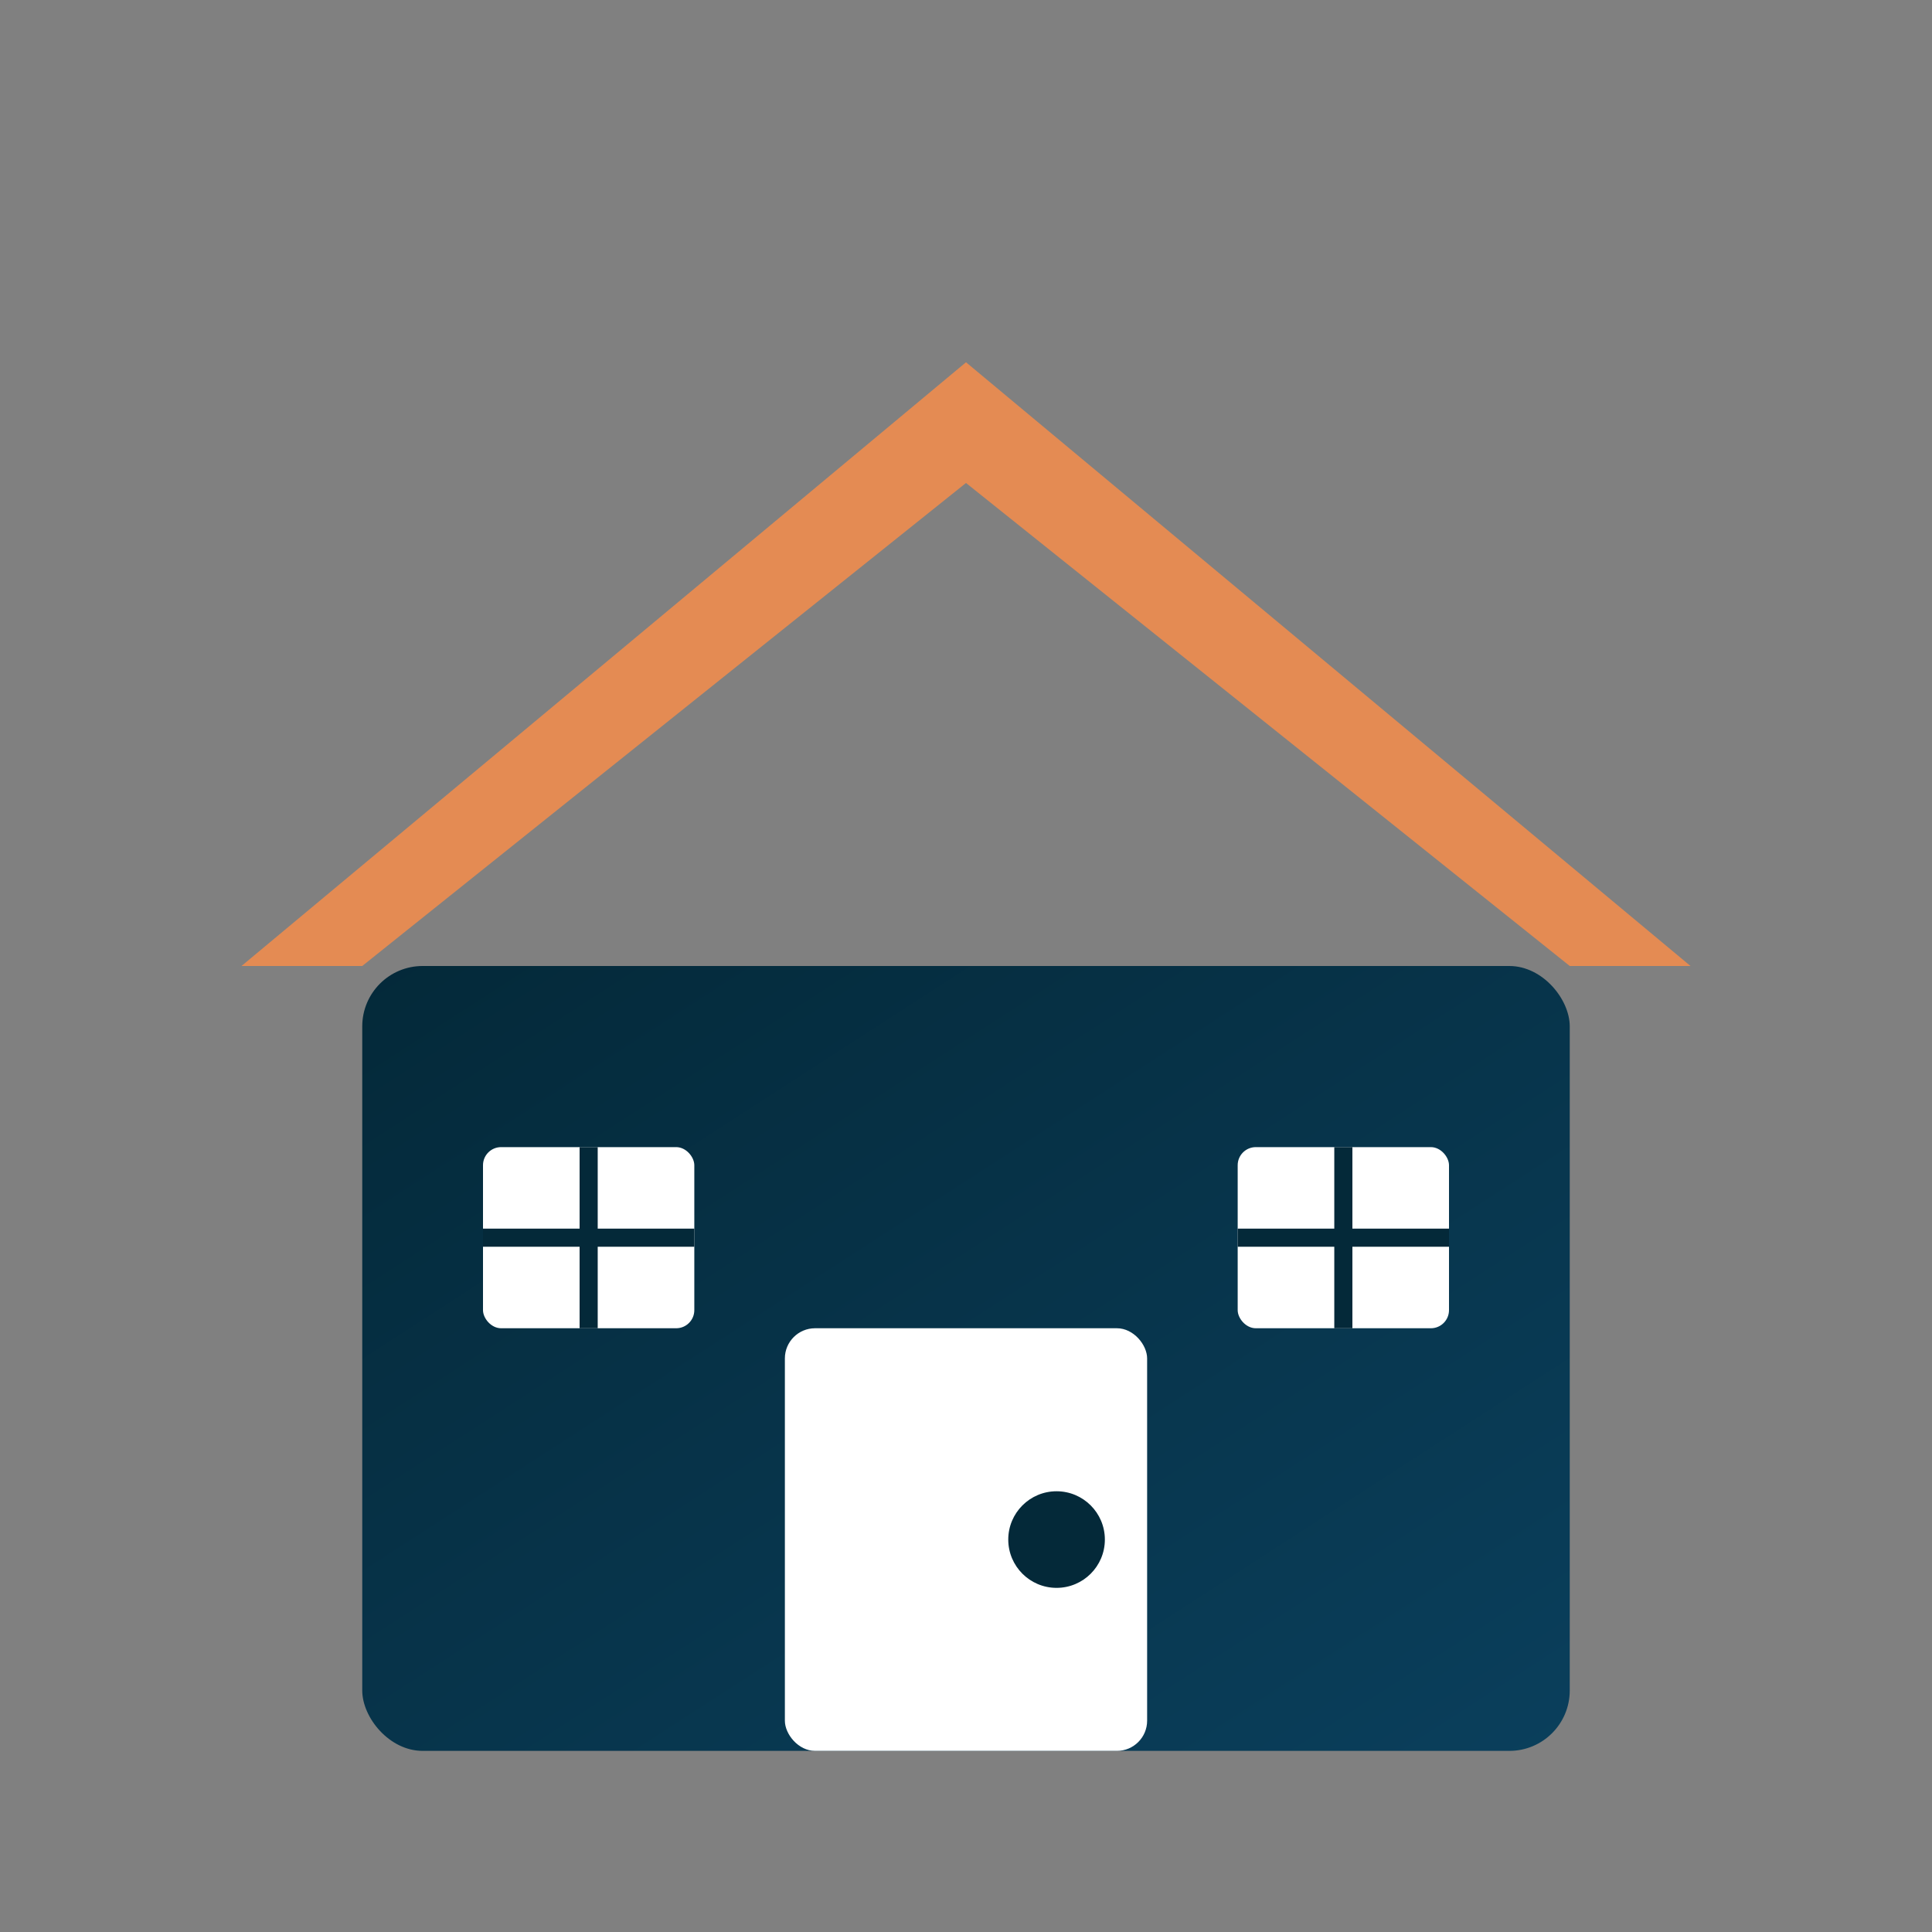 <svg xmlns="http://www.w3.org/2000/svg" viewBox="0 0 32 32" width="32" height="32">
  <rect x="0" y="0" width="32" height="32" fill="#808080" stroke="none"/>
  <defs>
    <linearGradient id="houseGradient" x1="0%" y1="0%" x2="100%" y2="100%">
      <stop offset="0%" style="stop-color:#042939;stop-opacity:1" />
      <stop offset="100%" style="stop-color:#0a3f5c;stop-opacity:1" />
    </linearGradient>
  </defs>
  
  <!-- House base -->
  <rect x="6" y="16" width="20" height="13" fill="url(#houseGradient)" rx="1"/>
  
  <!-- Roof -->
  <path d="M4 16 L16 6 L28 16 L26 16 L16 8 L6 16 Z" fill="#e48b53"/>
  
  <!-- Door -->
  <rect x="13" y="22" width="6" height="7" fill="#ffffff" rx="0.5"/>
  <circle cx="17.5" cy="25.5" r="0.8" fill="#042939"/>
  
  <!-- Windows -->
  <rect x="8" y="19" width="3.5" height="3" fill="#ffffff" rx="0.3"/>
  <rect x="20.5" y="19" width="3.5" height="3" fill="#ffffff" rx="0.3"/>
  
  <!-- Window frames -->
  <line x1="9.75" y1="19" x2="9.75" y2="22" stroke="#042939" stroke-width="0.3"/>
  <line x1="8" y1="20.5" x2="11.5" y2="20.5" stroke="#042939" stroke-width="0.3"/>
  <line x1="22.25" y1="19" x2="22.25" y2="22" stroke="#042939" stroke-width="0.3"/>
  <line x1="20.5" y1="20.5" x2="24" y2="20.5" stroke="#042939" stroke-width="0.3"/>
</svg>